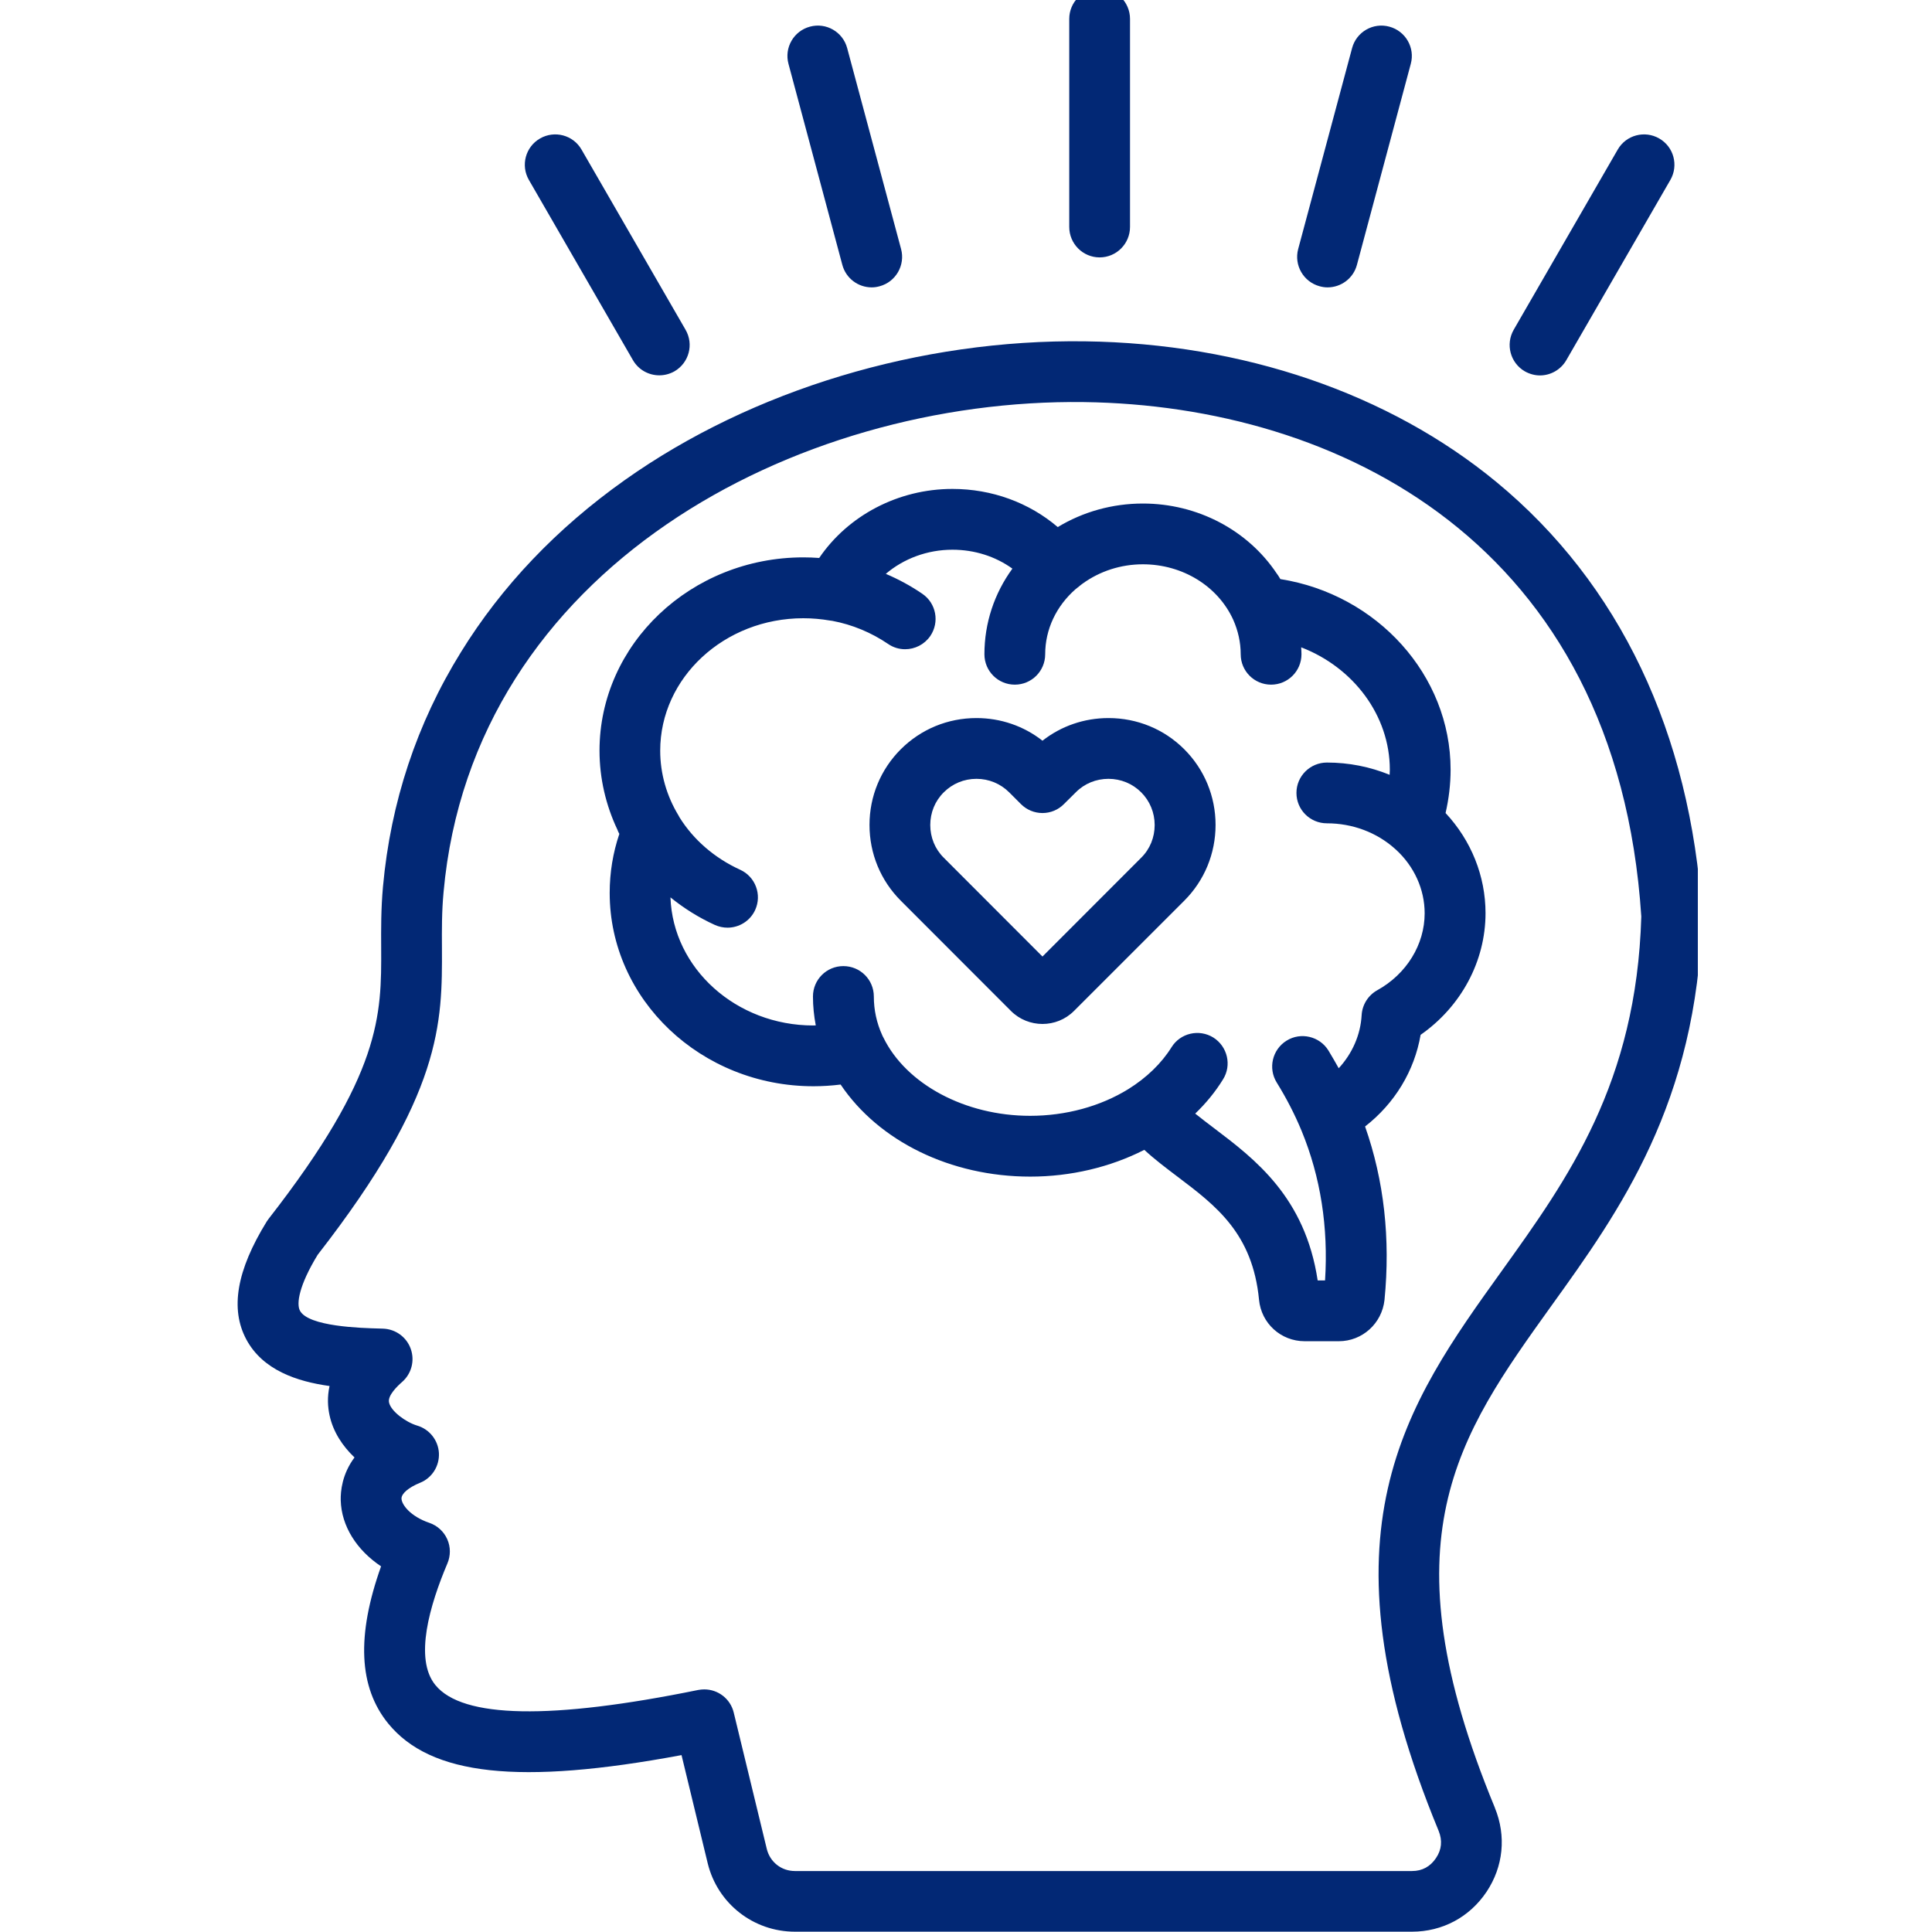 <svg xmlns="http://www.w3.org/2000/svg" xmlns:xlink="http://www.w3.org/1999/xlink" width="100" zoomAndPan="magnify" viewBox="0 0 75 75" height="100" preserveAspectRatio="xMidYMid meet" version="1.0"><defs><clipPath id="6e9f8037cd"><path d="M 9 0 L 65.91 0 L 65.91 75 L 9 75 Z M 9 0 " clip-rule="nonzero"/></clipPath></defs><rect x="-7.5" width="90" fill="#ffffff" y="-7.5" height="90" fill-opacity="1"/><rect x="-7.5" width="90" fill="#ffffff" y="-7.5" height="90" fill-opacity="1"/><g clip-path="url(#6e9f8037cd)"><path fill="#022875" d="M 66.074 35.586 C 66.078 35.551 66.074 35.516 66.074 35.48 C 65.625 28.445 62.863 22.648 58.09 18.711 C 53.918 15.27 48.246 13.332 42.117 13.25 C 35.719 13.164 29.203 15.129 24.258 18.633 C 21.617 20.504 19.473 22.754 17.891 25.32 C 16.18 28.082 15.164 31.145 14.867 34.422 C 14.789 35.293 14.793 36.059 14.797 36.797 C 14.809 39.418 14.816 41.684 10.43 47.312 C 10.402 47.348 10.379 47.383 10.355 47.418 C 9.184 49.316 8.926 50.816 9.566 52.004 C 10.203 53.184 11.52 53.629 12.793 53.805 C 12.699 54.234 12.723 54.621 12.793 54.941 C 12.93 55.582 13.297 56.137 13.762 56.578 C 13.277 57.227 13.219 57.891 13.227 58.242 C 13.254 59.242 13.844 60.172 14.793 60.805 C 13.832 63.5 13.926 65.5 15.07 66.906 C 16.719 68.926 20.152 69.309 26.457 68.133 L 27.473 72.332 C 27.855 73.898 29.25 74.988 30.859 74.988 L 54.812 74.988 C 55.992 74.988 57.047 74.426 57.707 73.441 C 58.359 72.465 58.48 71.277 58.031 70.18 C 58.031 70.18 58.031 70.18 58.031 70.176 C 53.723 59.758 56.59 55.762 60.219 50.699 C 62.875 47.008 65.879 42.816 66.074 35.586 Z M 55.848 71.074 C 56 71.449 55.965 71.805 55.746 72.129 C 55.523 72.461 55.211 72.633 54.816 72.633 L 30.859 72.633 C 30.332 72.633 29.891 72.285 29.766 71.773 L 28.484 66.484 C 28.355 65.945 27.875 65.582 27.34 65.582 C 27.262 65.582 27.18 65.59 27.102 65.605 C 21.387 66.77 17.953 66.707 16.902 65.414 C 16.062 64.391 16.695 62.281 17.367 60.695 C 17.496 60.395 17.496 60.051 17.363 59.754 C 17.23 59.453 16.977 59.223 16.668 59.117 C 15.934 58.867 15.594 58.414 15.586 58.176 C 15.582 57.98 15.863 57.742 16.305 57.562 C 16.77 57.375 17.062 56.914 17.039 56.41 C 17.012 55.91 16.672 55.48 16.191 55.34 C 15.758 55.211 15.172 54.785 15.102 54.441 C 15.043 54.172 15.434 53.801 15.605 53.652 C 15.973 53.332 16.109 52.824 15.945 52.363 C 15.785 51.906 15.355 51.594 14.871 51.578 L 14.75 51.574 C 13.992 51.555 11.977 51.496 11.645 50.883 C 11.5 50.613 11.605 49.902 12.332 48.711 C 17.184 42.477 17.168 39.711 17.156 36.785 C 17.152 36.102 17.148 35.395 17.219 34.633 C 18.352 22.078 30.879 15.461 42.086 15.609 C 51.922 15.742 62.766 21.055 63.715 35.578 C 63.527 42.051 60.871 45.75 58.305 49.328 C 54.57 54.531 51.043 59.445 55.848 71.074 Z M 56.312 29.879 C 56.312 26.211 53.461 23.074 49.703 22.48 C 49.695 22.465 49.684 22.449 49.676 22.434 C 49.656 22.402 49.637 22.371 49.617 22.34 C 49.598 22.309 49.578 22.285 49.559 22.258 C 48.441 20.586 46.496 19.547 44.367 19.547 C 43.184 19.547 42.043 19.867 41.062 20.461 C 39.949 19.512 38.508 18.98 36.973 18.98 C 34.867 18.98 32.922 20.012 31.801 21.66 C 31.594 21.645 31.391 21.637 31.188 21.637 C 26.824 21.637 23.273 25.004 23.273 29.141 C 23.273 30.207 23.516 31.254 23.969 32.211 C 23.98 32.238 23.988 32.262 24 32.289 C 24.016 32.316 24.031 32.344 24.043 32.371 C 23.793 33.109 23.668 33.879 23.668 34.664 C 23.668 38.801 27.215 42.168 31.578 42.168 C 31.93 42.168 32.285 42.145 32.633 42.102 C 34.109 44.297 36.895 45.676 39.996 45.676 C 41.559 45.676 43.098 45.312 44.422 44.637 C 44.832 45.016 45.281 45.352 45.719 45.684 C 47.211 46.812 48.625 47.883 48.875 50.453 C 48.961 51.371 49.723 52.066 50.648 52.066 L 51.973 52.066 C 52.883 52.066 53.645 51.379 53.746 50.465 C 53.98 48.09 53.73 45.828 52.992 43.73 C 54.145 42.832 54.906 41.574 55.148 40.172 C 56.715 39.078 57.668 37.32 57.668 35.449 C 57.668 34.004 57.109 32.625 56.117 31.562 C 56.242 31.016 56.312 30.453 56.312 29.879 Z M 53.465 38.441 C 53.113 38.637 52.883 39 52.859 39.406 C 52.816 40.176 52.496 40.895 51.969 41.469 C 51.84 41.238 51.707 41.008 51.57 40.781 C 51.227 40.227 50.496 40.055 49.945 40.398 C 49.391 40.742 49.219 41.469 49.562 42.023 C 49.938 42.629 50.262 43.258 50.527 43.898 C 51.266 45.691 51.57 47.645 51.438 49.707 L 51.152 49.707 C 50.664 46.473 48.715 44.996 47.137 43.801 C 46.883 43.609 46.633 43.418 46.398 43.23 C 46.82 42.824 47.184 42.379 47.477 41.902 C 47.824 41.352 47.652 40.625 47.102 40.277 C 46.547 39.934 45.82 40.102 45.477 40.656 C 45.09 41.277 44.512 41.836 43.805 42.277 C 42.719 42.949 41.375 43.316 39.988 43.316 C 37.473 43.316 35.18 42.094 34.293 40.277 C 34.285 40.258 34.273 40.242 34.266 40.227 C 34.262 40.215 34.258 40.203 34.25 40.191 C 34.031 39.711 33.922 39.203 33.922 38.684 C 33.922 38.031 33.395 37.504 32.738 37.504 C 32.086 37.504 31.559 38.031 31.559 38.684 C 31.559 39.062 31.598 39.438 31.668 39.805 C 31.637 39.805 31.605 39.809 31.574 39.809 C 28.574 39.809 26.125 37.594 26.027 34.836 C 26.547 35.258 27.125 35.621 27.75 35.906 C 27.91 35.977 28.078 36.012 28.242 36.012 C 28.688 36.012 29.117 35.758 29.316 35.324 C 29.586 34.73 29.324 34.031 28.73 33.762 C 27.738 33.309 26.914 32.594 26.375 31.723 C 26.363 31.703 26.355 31.684 26.344 31.664 C 25.879 30.902 25.629 30.031 25.629 29.141 C 25.629 26.305 28.121 24 31.184 24 C 31.535 24 31.883 24.031 32.223 24.09 C 32.254 24.094 32.285 24.098 32.312 24.102 C 33.082 24.246 33.824 24.555 34.473 24.996 C 34.676 25.137 34.906 25.203 35.137 25.203 C 35.512 25.203 35.883 25.023 36.113 24.691 C 36.48 24.152 36.344 23.418 35.805 23.051 C 35.359 22.746 34.883 22.488 34.387 22.277 C 35.078 21.688 35.996 21.34 36.973 21.34 C 37.836 21.34 38.645 21.602 39.301 22.074 C 38.598 23.039 38.215 24.188 38.215 25.398 C 38.215 26.051 38.742 26.578 39.395 26.578 C 40.047 26.578 40.574 26.051 40.574 25.398 C 40.574 24.434 41.004 23.527 41.754 22.871 C 41.816 22.82 41.883 22.766 41.949 22.715 C 41.973 22.699 41.992 22.68 42.016 22.664 C 42.02 22.66 42.023 22.656 42.027 22.656 C 42.695 22.172 43.512 21.906 44.367 21.906 C 45.906 21.906 47.281 22.754 47.875 24.062 C 48.062 24.484 48.164 24.938 48.164 25.398 C 48.164 26.051 48.691 26.578 49.344 26.578 C 49.996 26.578 50.523 26.051 50.523 25.398 C 50.523 25.309 50.516 25.219 50.512 25.129 C 52.531 25.906 53.953 27.766 53.953 29.883 C 53.953 29.949 53.949 30.012 53.945 30.078 C 53.184 29.766 52.359 29.602 51.512 29.602 C 50.859 29.602 50.328 30.129 50.328 30.781 C 50.328 31.434 50.855 31.961 51.512 31.961 C 52.5 31.961 53.441 32.312 54.152 32.949 C 54.16 32.961 54.172 32.965 54.184 32.977 C 54.898 33.629 55.305 34.523 55.305 35.453 C 55.305 36.668 54.602 37.812 53.465 38.441 Z M 43.031 27.875 C 42.09 27.875 41.195 28.184 40.469 28.754 C 39.742 28.184 38.848 27.875 37.906 27.875 C 36.793 27.875 35.754 28.305 34.969 29.086 C 34.188 29.867 33.754 30.91 33.754 32.023 C 33.754 33.141 34.188 34.184 34.969 34.965 L 39.246 39.246 C 39.582 39.582 40.027 39.75 40.469 39.75 C 40.914 39.75 41.355 39.582 41.691 39.246 L 45.973 34.965 C 46.754 34.184 47.188 33.137 47.188 32.023 C 47.188 30.914 46.754 29.867 45.973 29.086 C 45.191 28.305 44.145 27.875 43.031 27.875 Z M 44.301 33.297 L 40.469 37.133 L 36.637 33.297 C 36.297 32.961 36.113 32.508 36.113 32.027 C 36.113 31.547 36.297 31.094 36.637 30.758 C 36.973 30.422 37.422 30.234 37.906 30.234 C 38.387 30.234 38.84 30.422 39.176 30.758 L 39.633 31.215 C 39.855 31.438 40.156 31.562 40.469 31.562 C 40.781 31.562 41.082 31.438 41.301 31.215 L 41.762 30.758 C 42.098 30.418 42.551 30.234 43.031 30.234 C 43.512 30.234 43.965 30.422 44.301 30.758 C 44.637 31.094 44.824 31.547 44.824 32.027 C 44.824 32.508 44.641 32.961 44.301 33.297 Z M 41.508 8.809 L 41.508 0.734 C 41.508 0.082 42.035 -0.445 42.688 -0.445 C 43.34 -0.445 43.867 0.082 43.867 0.734 L 43.867 8.809 C 43.867 9.461 43.34 9.992 42.688 9.992 C 42.035 9.992 41.508 9.461 41.508 8.809 Z M 50.395 9.668 L 52.488 1.867 C 52.656 1.238 53.305 0.863 53.934 1.035 C 54.562 1.203 54.938 1.852 54.766 2.48 L 52.676 10.281 C 52.535 10.809 52.059 11.156 51.535 11.156 C 51.434 11.156 51.332 11.141 51.23 11.113 C 50.602 10.945 50.227 10.297 50.395 9.668 Z M 58.762 12.801 L 62.801 5.805 C 63.125 5.242 63.848 5.051 64.41 5.375 C 64.977 5.699 65.168 6.422 64.844 6.984 L 60.805 13.98 C 60.586 14.359 60.188 14.574 59.781 14.574 C 59.582 14.574 59.379 14.52 59.191 14.414 C 58.629 14.086 58.438 13.367 58.762 12.801 Z M 30.609 2.48 C 30.438 1.852 30.812 1.203 31.441 1.035 C 32.07 0.863 32.719 1.238 32.887 1.867 L 34.98 9.668 C 35.148 10.297 34.773 10.945 34.145 11.113 C 34.043 11.141 33.941 11.156 33.84 11.156 C 33.316 11.156 32.84 10.809 32.699 10.281 Z M 20.531 6.984 C 20.207 6.422 20.398 5.699 20.965 5.375 C 21.527 5.051 22.25 5.242 22.574 5.805 L 26.613 12.801 C 26.941 13.367 26.746 14.086 26.184 14.414 C 25.996 14.52 25.793 14.57 25.594 14.57 C 25.184 14.57 24.789 14.359 24.57 13.98 Z M 20.531 6.984 " fill-opacity="1" fill-rule="nonzero"/></g></svg>